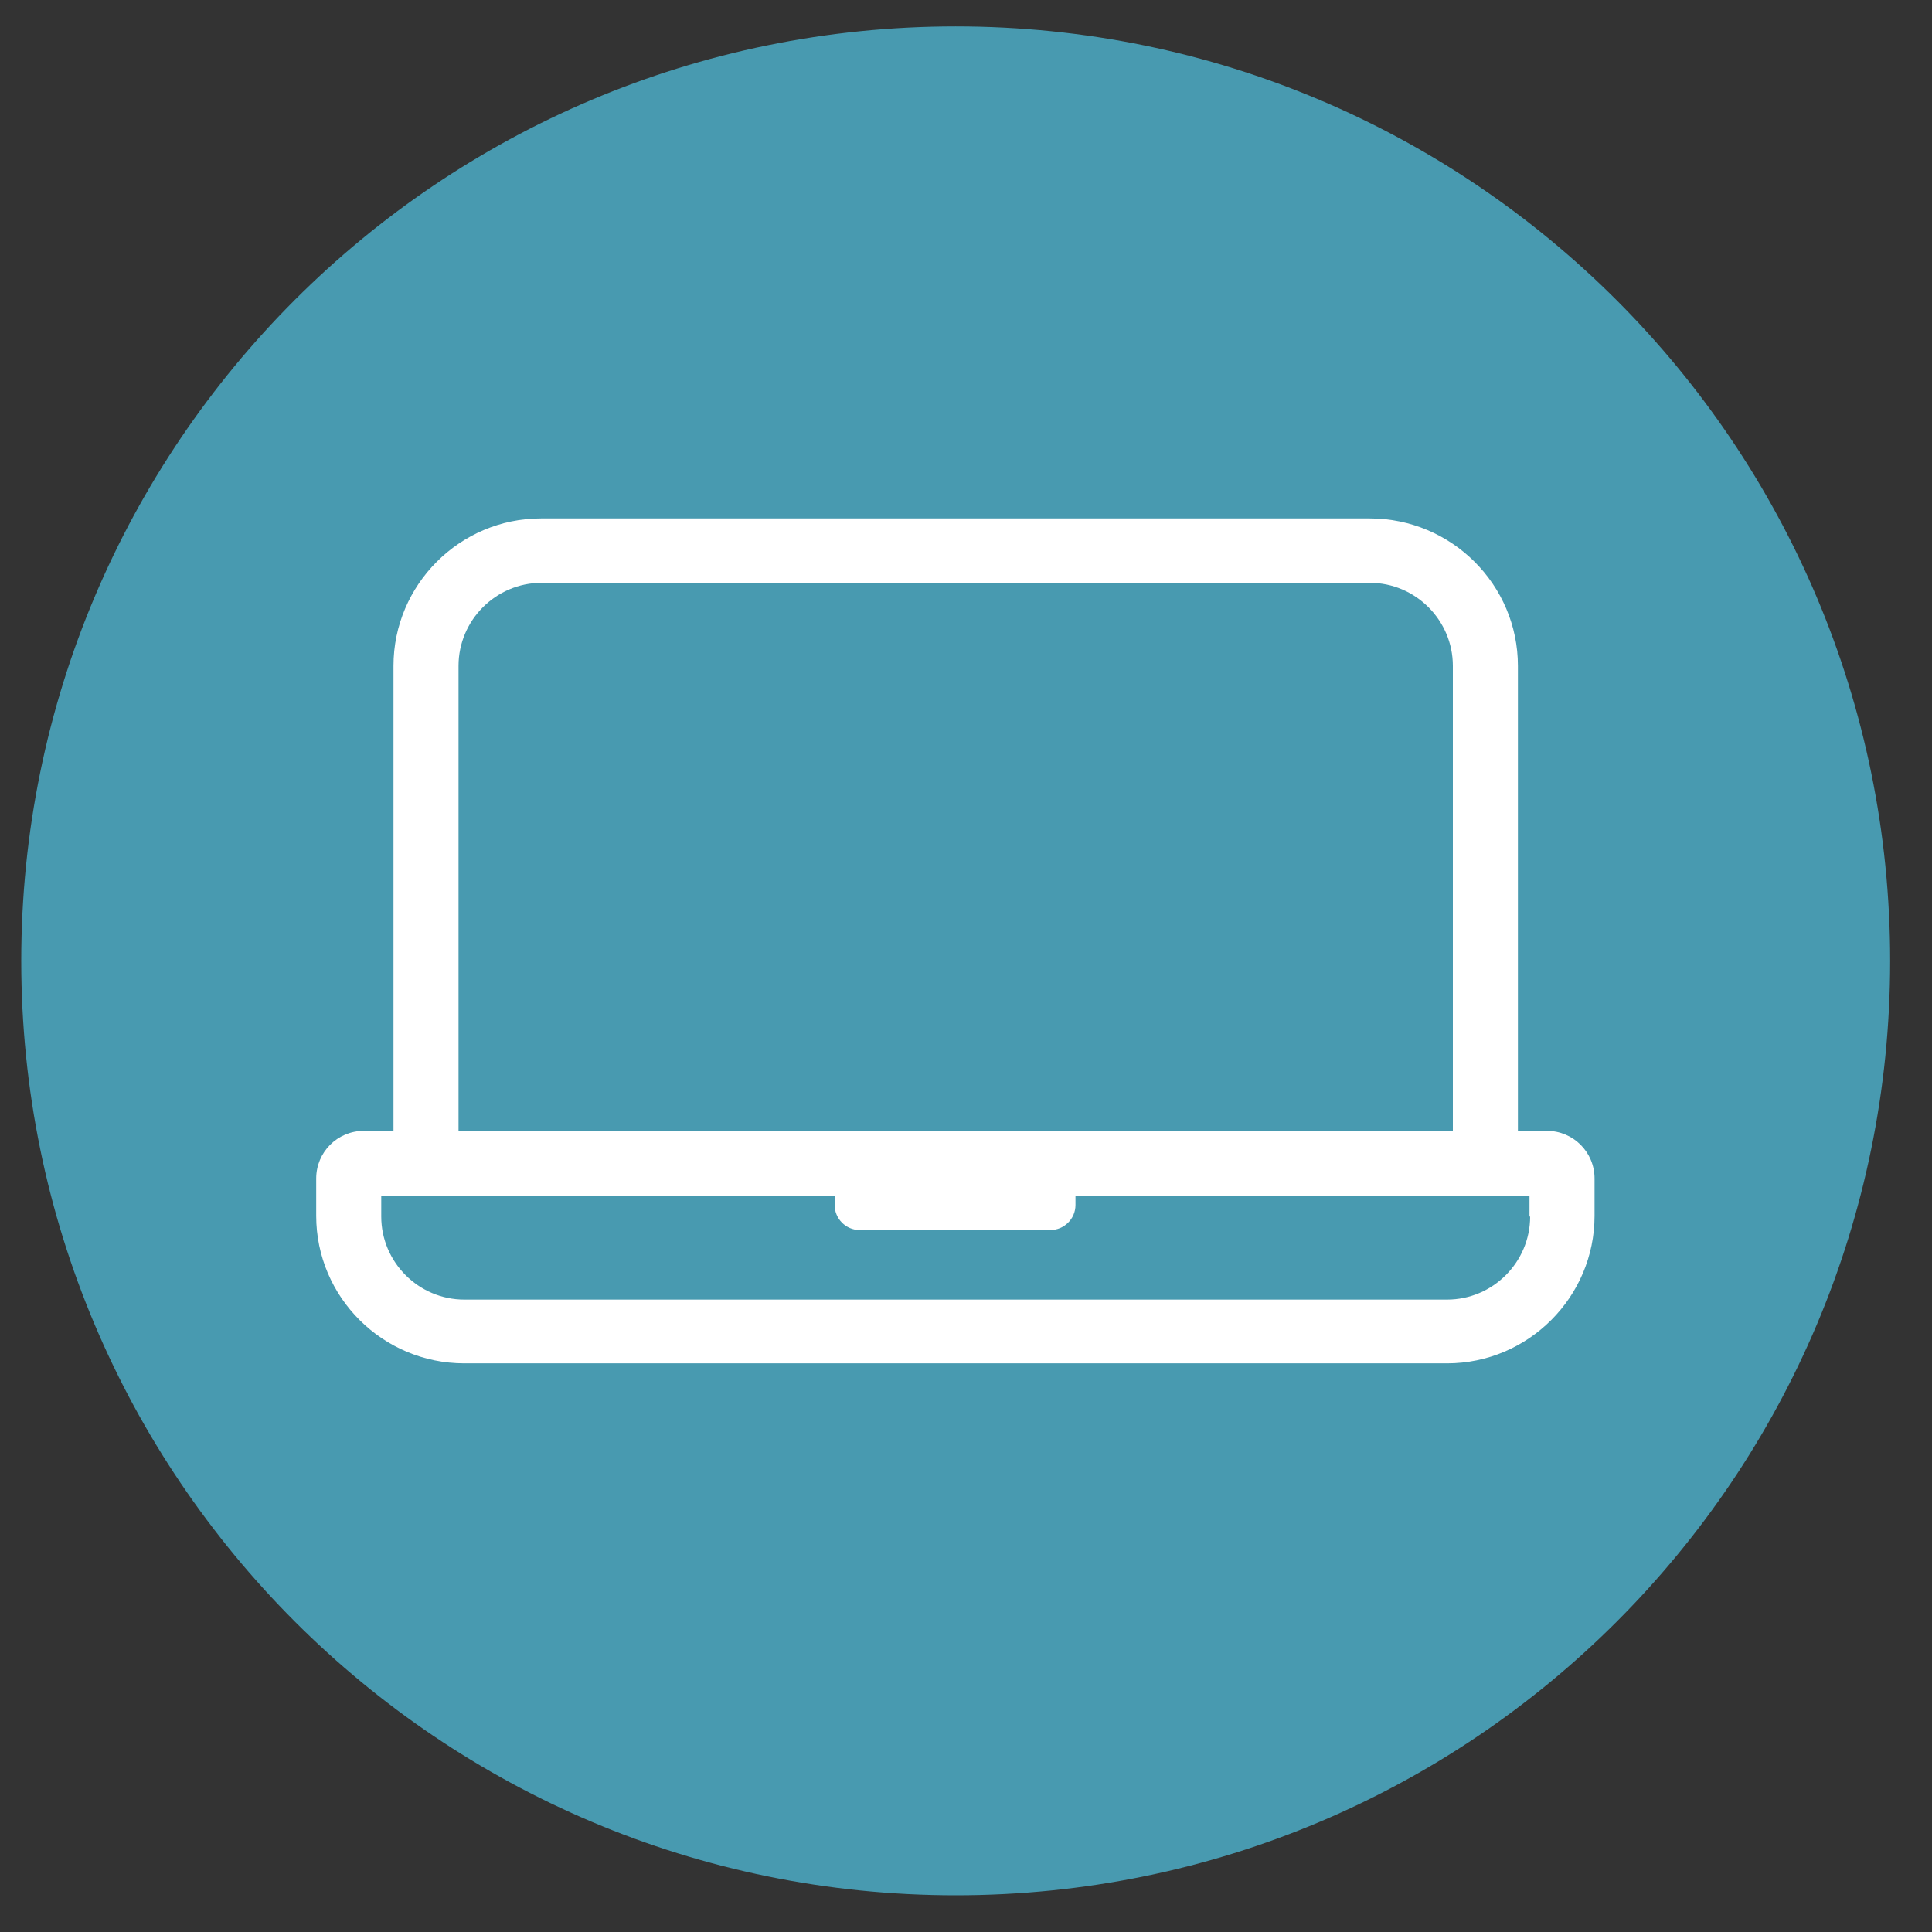 <?xml version="1.0" encoding="UTF-8"?>
<svg xmlns="http://www.w3.org/2000/svg" version="1.1" viewBox="0 0 300 300">
  <rect x="0" y="0" width="300" height="300" fill="#333333" stroke="none"/>
  <defs>
    <style>
      .cls-1 {
        stroke-width: 1.4px;
      }

      .cls-1, .cls-2, .cls-3, .cls-4, .cls-5, .cls-6 {
        fill: none;
      }

      .cls-1, .cls-5, .cls-6 {
        stroke: #489ab0;
        stroke-linejoin: round;
      }

      .cls-1, .cls-6 {
        stroke-linecap: round;
      }

      .cls-2 {
        stroke: #e0f0ef;
      }

      .cls-2, .cls-3, .cls-4 {
        stroke-miterlimit: 10;
      }

      .cls-2, .cls-4 {
        stroke-width: .2px;
      }

      .cls-7, .cls-8 {
        fill: #fff;
      }

      .cls-9 {
        fill: #146483;
      }

      .cls-8, .cls-10 {
        fill-rule: evenodd;
      }

      .cls-11, .cls-10 {
        fill: #489ab0;
      }

      .cls-3 {
        stroke: #4a9cb1;
        stroke-width: 1.3px;
      }

      .cls-4 {
        stroke: #009fe3;
      }

      .cls-5, .cls-6 {
        stroke-width: 1.8px;
      }

      .cls-12 {
        display: none;
      }

      .cls-13 {
        fill: #4a9cb1;
      }
    </style>
  </defs>
  <!-- Generator: Adobe Illustrator 28.6.0, SVG Export Plug-In . SVG Version: 1.2.0 Build 709)  -->
  <g>
    <g id="Capa_1">
      <g class="cls-12">
        <g>
          <path class="cls-5" d="M-668.8-122.9h-24.6c-.8,0-1.5-.7-1.5-1.5v-24.6c0-.8.7-1.5,1.5-1.5h24.6c.8,0,1.5.7,1.5,1.5v24.6c0,.9-.6,1.5-1.5,1.5Z"/>
          <line class="cls-6" x1="-690.8" y1="-152.2" x2="-690.8" y2="-148.9"/>
          <line class="cls-6" x1="-671.5" y1="-152.2" x2="-671.5" y2="-148.9"/>
          <line class="cls-6" x1="-694.9" y1="-145.3" x2="-667.3" y2="-145.3"/>
          <g>
            <path class="cls-11" d="M-690.2-138.9h0c-.8,0-1.5-.7-1.5-1.5h0c0-.8.7-1.5,1.5-1.5h0c.8,0,1.5.7,1.5,1.5h0c0,.8-.6,1.5-1.5,1.5Z"/>
            <path class="cls-11" d="M-684.1-138.9h0c-.8,0-1.5-.7-1.5-1.5h0c0-.8.7-1.5,1.5-1.5h0c.8,0,1.5.7,1.5,1.5h0c0,.8-.7,1.5-1.5,1.5Z"/>
            <path class="cls-11" d="M-678.1-138.9h0c-.8,0-1.5-.7-1.5-1.5h0c0-.8.7-1.5,1.5-1.5h0c.8,0,1.5.7,1.5,1.5h0c0,.8-.6,1.5-1.5,1.5Z"/>
          </g>
          <g>
            <path class="cls-11" d="M-690.2-132.6h0c-.8,0-1.5-.7-1.5-1.5h0c0-.8.7-1.5,1.5-1.5h0c.8,0,1.5.7,1.5,1.5h0c0,.9-.6,1.5-1.5,1.5Z"/>
            <path class="cls-11" d="M-684.1-132.6h0c-.8,0-1.5-.7-1.5-1.5h0c0-.8.7-1.5,1.5-1.5h0c.8,0,1.5.7,1.5,1.5h0c0,.9-.7,1.5-1.5,1.5Z"/>
            <path class="cls-11" d="M-678.1-132.6h0c-.8,0-1.5-.7-1.5-1.5h0c0-.8.7-1.5,1.5-1.5h0c.8,0,1.5.7,1.5,1.5h0c0,.9-.6,1.5-1.5,1.5Z"/>
          </g>
          <g>
            <path class="cls-11" d="M-690.2-126.2h0c-.8,0-1.5-.7-1.5-1.5h0c0-.8.7-1.5,1.5-1.5h0c.8,0,1.5.7,1.5,1.5h0c0,.9-.6,1.5-1.5,1.5Z"/>
            <path class="cls-11" d="M-684.1-126.2h0c-.8,0-1.5-.7-1.5-1.5h0c0-.8.7-1.5,1.5-1.5h0c.8,0,1.5.7,1.5,1.5h0c0,.9-.7,1.5-1.5,1.5Z"/>
            <path class="cls-11" d="M-678.1-126.2h0c-.8,0-1.5-.7-1.5-1.5h0c0-.8.7-1.5,1.5-1.5h0c.8,0,1.5.7,1.5,1.5h0c0,.9-.6,1.5-1.5,1.5Z"/>
          </g>
        </g>
        <g>
          <path class="cls-5" d="M-668.8,127.8h-24.6c-.8,0-1.5-.7-1.5-1.5v-24.6c0-.8.7-1.5,1.5-1.5h24.6c.8,0,1.5.7,1.5,1.5v24.6c0,.8-.6,1.5-1.5,1.5Z"/>
          <line class="cls-6" x1="-690.8" y1="98.5" x2="-690.8" y2="101.8"/>
          <line class="cls-6" x1="-671.5" y1="98.5" x2="-671.5" y2="101.8"/>
          <line class="cls-6" x1="-694.9" y1="105.4" x2="-667.3" y2="105.4"/>
          <g>
            <path class="cls-11" d="M-690.2,111.8h0c-.8,0-1.5-.7-1.5-1.5h0c0-.8.7-1.5,1.5-1.5h0c.8,0,1.5.7,1.5,1.5h0c0,.8-.6,1.5-1.5,1.5Z"/>
            <path class="cls-11" d="M-685.8,111.8h0c-.8,0-1.5-.7-1.5-1.5h0c0-.8.7-1.5,1.5-1.5h0c.8,0,1.5.7,1.5,1.5h0c0,.8-.6,1.5-1.5,1.5Z"/>
            <path class="cls-11" d="M-681.3,111.8h0c-.8,0-1.5-.7-1.5-1.5h0c0-.8.7-1.5,1.5-1.5h0c.8,0,1.5.7,1.5,1.5h0c0,.8-.7,1.5-1.5,1.5Z"/>
          </g>
        </g>
        <g>
          <path class="cls-11" d="M-478.1-198.8h0c-15.3,0-27.6-12.4-27.6-27.6h0c0-15.3,12.4-27.6,27.6-27.6h0c15.3,0,27.6,12.4,27.6,27.6h0c0,15.2-12.4,27.6-27.6,27.6Z"/>
          <g>
            <path class="cls-7" d="M-464.8-241.4h-1.9v-.8c0-.5-.4-1-1-1s-1,.4-1,1v.8h-18.9v-.8c0-.5-.4-1-1-1s-1,.4-1,1v.8h-1.9c-1.4,0-2.6,1.2-2.6,2.6v26.6c0,1.4,1.2,2.6,2.6,2.6h26.6c1.4,0,2.6-1.2,2.6-2.6v-26.6c0-1.5-1.1-2.6-2.5-2.6h0ZM-491.4-239.5h1.9v.8c0,.5.4,1,1,1s1-.4,1-1v-.8h18.9v.8c0,.5.4,1,1,1s1-.4,1-1v-.8h1.9c.4,0,.7.3.7.7v3h-27.9v-3c-.2-.4.1-.7.5-.7ZM-464.8-211.6h-26.6c-.4,0-.7-.3-.7-.7v-21.6h27.9v21.6c0,.4-.3.7-.6.7h0Z"/>
            <path class="cls-7" d="M-472.7-228.1l-6.2,6.2-2.8-2.8c-.4-.4-1-.4-1.4,0s-.4,1,0,1.4l3.4,3.4c.1.1.3.2.5.3h.3c.3,0,.5-.1.7-.3l6.9-6.9c.4-.4.4-1,0-1.4-.4-.2-1-.2-1.4.1Z"/>
          </g>
        </g>
        <g>
          <path class="cls-5" d="M-668.8,44.3h-24.6c-.8,0-1.5-.7-1.5-1.5v-24.7c0-.8.7-1.5,1.5-1.5h24.6c.8,0,1.5.7,1.5,1.5v24.6c0,.9-.6,1.6-1.5,1.6Z"/>
          <line class="cls-6" x1="-690.8" y1="14.9" x2="-690.8" y2="18.2"/>
          <line class="cls-6" x1="-671.5" y1="14.9" x2="-671.5" y2="18.2"/>
          <line class="cls-6" x1="-694.9" y1="21.8" x2="-667.3" y2="21.8"/>
          <g>
            <path class="cls-11" d="M-690.2,28.2h0c-.8,0-1.5-.7-1.5-1.5h0c0-.8.7-1.5,1.5-1.5h0c.8,0,1.5.7,1.5,1.5h0c0,.8-.6,1.5-1.5,1.5Z"/>
            <path class="cls-11" d="M-678.1,28.2h0c-.8,0-1.5-.7-1.5-1.5h0c0-.8.7-1.5,1.5-1.5h0c.8,0,1.5.7,1.5,1.5h0c0,.8-.6,1.5-1.5,1.5Z"/>
          </g>
          <path class="cls-11" d="M-684.1,34.6h0c-.8,0-1.5-.7-1.5-1.5h0c0-.8.7-1.5,1.5-1.5h0c.8,0,1.5.7,1.5,1.5h0c0,.8-.7,1.5-1.5,1.5Z"/>
          <g>
            <path class="cls-11" d="M-690.2,40.9h0c-.8,0-1.5-.7-1.5-1.5h0c0-.8.7-1.5,1.5-1.5h0c.8,0,1.5.7,1.5,1.5h0c0,.9-.6,1.5-1.5,1.5Z"/>
            <path class="cls-11" d="M-678.1,40.9h0c-.8,0-1.5-.7-1.5-1.5h0c0-.8.7-1.5,1.5-1.5h0c.8,0,1.5.7,1.5,1.5h0c0,.9-.6,1.5-1.5,1.5Z"/>
            <path class="cls-11" d="M-678.1,40.9h0c-.8,0-1.5-.7-1.5-1.5h0c0-.8.7-1.5,1.5-1.5h0c.8,0,1.5.7,1.5,1.5h0c0,.9-.6,1.5-1.5,1.5Z"/>
            <path class="cls-11" d="M-671.9,34.6h0c-.8,0-1.5-.7-1.5-1.5h0c0-.8.7-1.5,1.5-1.5h0c.8,0,1.5.7,1.5,1.5h0c0,.8-.7,1.5-1.5,1.5Z"/>
          </g>
        </g>
        <g>
          <path class="cls-5" d="M-668.8-39.3h-24.6c-.8,0-1.5-.7-1.5-1.5v-24.6c0-.8.7-1.5,1.5-1.5h24.6c.8,0,1.5.7,1.5,1.5v24.6c0,.8-.6,1.5-1.5,1.5Z"/>
          <line class="cls-6" x1="-690.8" y1="-68.6" x2="-690.8" y2="-65.3"/>
          <line class="cls-6" x1="-671.5" y1="-68.6" x2="-671.5" y2="-65.3"/>
          <line class="cls-6" x1="-694.9" y1="-61.7" x2="-667.3" y2="-61.7"/>
          <path class="cls-11" d="M-672-55.4h0c-.8,0-1.5-.7-1.5-1.5h0c0-.8.7-1.5,1.5-1.5h0c.8,0,1.5.7,1.5,1.5h0c0,.9-.7,1.5-1.5,1.5Z"/>
          <path class="cls-11" d="M-672-49h0c-.8,0-1.5-.7-1.5-1.5h0c0-.8.7-1.5,1.5-1.5h0c.8,0,1.5.7,1.5,1.5h0c0,.8-.7,1.5-1.5,1.5Z"/>
          <path class="cls-11" d="M-672-42.6h0c-.8,0-1.5-.7-1.5-1.5h0c0-.8.7-1.5,1.5-1.5h0c.8,0,1.5.7,1.5,1.5h0c0,.8-.7,1.5-1.5,1.5Z"/>
        </g>
        <g>
          <polygon class="cls-5" points="-676.6 199 -671.6 197 -673.5 181.5 -676.6 199"/>
          <polygon class="cls-5" points="-677 189.1 -678.5 196.9 -680.8 194.6 -677 189.1"/>
          <path class="cls-5" d="M-682.4,201.1s3.5,0,5.5.3c1.9.3,5.3,2,5.3,2,0,0-1.7,4-6.7,5.5-4.7-2.8-4.1-7.8-4.1-7.8Z"/>
          <path class="cls-6" d="M-674.6,210.8s2.7-5.8,10.7-4.6"/>
          <path class="cls-6" d="M-691.7,206.5s8.2-.3,13.5,5.4"/>
          <path class="cls-6" d="M-693.3,203.5s1.3-.2,4.7,1"/>
          <line class="cls-5" x1="-677" y1="201.4" x2="-678.2" y2="208.6"/>
        </g>
        <path class="cls-10" d="M-848.6-161.3h0c7.7.5,11.8,6.6,11.8,12.5s-1,6-3,8.3c-.6.7-1.3,1.4-2.2,1.9h15.8c.6,0,1.1.5,1.1,1.1v.3c-.5,7.7-6.6,11.7-12.5,11.7s-6-1-8.3-3c-.7-.6-1.3-1.3-1.9-2.1v15.8c0,.6-.5,1.1-1.1,1.1h-.2c-7.7-.5-11.8-6.6-11.8-12.5s1-6,3-8.3c.6-.7,1.3-1.3,2.1-1.9h-15.8c-.6,0-1.1-.5-1.1-1.1h0c.2-3.9,1.7-7,4.1-9s5.3-3,8.3-3,8,1.8,10.4,5.4v-16.1c0-.6.5-1.1,1.1-1.1h.2ZM-847.6-159v20.3c2.8-.4,4.9-1.6,6.3-3.2,1.6-1.9,2.5-4.3,2.5-6.9,0-4.7-2.8-9.4-8.8-10.2h0ZM-860.2-147.3c-2.5,0-5,.8-6.9,2.5-1.7,1.4-2.9,3.5-3.2,6.3h20.3c-.7-6-5.4-8.8-10.2-8.8h0ZM-847.6-136.4c.4,2.8,1.6,4.9,3.2,6.3,1.9,1.6,4.4,2.5,6.9,2.5,4.7,0,9.4-2.8,10.2-8.7h-20.3ZM-849.8-136.3c-2.8.4-4.9,1.6-6.3,3.2-1.6,1.9-2.5,4.4-2.5,6.9,0,4.7,2.8,9.4,8.8,10.2v-20.3h0Z"/>
        <g>
          <path class="cls-11" d="M-478.1,155.5h0c-15.3,0-27.6-12.4-27.6-27.6h0c0-15.3,12.4-27.6,27.6-27.6h0c15.3,0,27.6,12.4,27.6,27.6h0c0,15.2-12.4,27.6-27.6,27.6Z"/>
          <path class="cls-8" d="M-478,109h0c6.2.4,9.4,5.2,9.4,9.9s-.8,4.7-2.4,6.5c-.5.6-1.1,1.1-1.7,1.5h12.5c.5,0,.9.4.9.8v.2c-.4,6.1-5.2,9.3-9.9,9.3s-4.7-.8-6.6-2.4c-.6-.5-1.1-1.1-1.5-1.7v12.5c0,.5-.4.9-.8.9h-.2c-6.1-.4-9.3-5.2-9.3-9.9s.8-4.7,2.4-6.6c.5-.6,1.1-1.1,1.7-1.5h-12.5c-.5,0-.8-.4-.8-.9h0c.1-3.1,1.4-5.5,3.2-7.1s4.2-2.4,6.6-2.4,6.3,1.5,8.2,4.2v-12.7c0-.5.4-.9.8-.9v.3c-.1,0,0,0,0,0h0ZM-477.3,110.8v16.1c2.2-.3,3.8-1.2,5-2.6,1.3-1.5,2-3.4,2-5.4,0-3.8-2.2-7.5-7-8.1ZM-487.2,120c-2,0-4,.7-5.4,2-1.3,1.1-2.3,2.8-2.6,5h16.1c-.6-4.8-4.3-7-8.1-7ZM-477.2,128.7c.3,2.2,1.2,3.8,2.6,5,1.5,1.3,3.5,2,5.4,2,3.7,0,7.4-2.2,8.1-6.9h-16.1ZM-479,128.7c-2.2.3-3.8,1.2-5,2.5-1.3,1.5-2,3.5-2,5.4,0,3.7,2.2,7.4,7,8.1v-16h0Z"/>
        </g>
        <path class="cls-11" d="M-825.9,58.1l-20.4-40.1v-3.4c0-.3-.2-.7-.5-.8-.3-.2-.7-.2-1,0s-8.5,5.3-15.4,18c-6.4,11.7-8.5,21.9-8.5,22.3s0,.6.2.8.5.3.7.3h22.5v3.3c0,.4.2.7.6.9.3,0,2.8,1.2,10.6,1.2s10.4-1.1,10.5-1.1c.3,0,.5-.3.6-.5.3-.3.2-.6,0-.9h.1ZM-869.5,53.3c.7-3,3.1-11.4,8.1-20.6,5-9.1,10.7-14.2,13.3-16.2v36.8h-21.4,0ZM-837,58.7c-5.5,0-8.2-.5-9.3-.8V22.3l18.1,35.7c-1.4.2-4.4.7-8.8.7Z"/>
        <g>
          <path class="cls-11" d="M-848.8-34.5c-1.7,0-3.3-.2-5-.7-9.3-2.8-14.7-12.6-11.9-21.9,1.3-4.5,4.4-8.2,8.5-10.5,4.1-2.2,8.9-2.7,13.4-1.4,4.5,1.3,8.2,4.4,10.5,8.5,2.2,4.1,2.7,8.9,1.4,13.4-2.2,7.7-9.3,12.6-16.9,12.6ZM-848.8-67.7c-2.6,0-5.1.6-7.4,1.9-3.7,2-6.3,5.3-7.5,9.3h0c-2.4,8.2,2.3,16.9,10.5,19.4,8.2,2.4,16.9-2.3,19.4-10.5,1.2-4,.7-8.2-1.2-11.9-2-3.7-5.3-6.3-9.3-7.5-1.5-.5-3-.7-4.5-.7ZM-864.7-56.8h0Z"/>
          <path class="cls-11" d="M-849-26.4h-.2c-.6,0-1.1-.5-1.1-1.1s.5-1.1,1.1-1.1h.2c.6,0,1.1.5,1.1,1.1s-.5,1.1-1.1,1.1ZM-829.9-35.4c-.2,0-.5,0-.7-.3-.5-.4-.5-1.1-.2-1.6v-.2c.5-.5,1.2-.6,1.7-.2.5.4.6,1.1.2,1.6v.2c-.3.4-.7.5-1,.5ZM-868.1-35.8c-.3,0-.7,0-.9-.4v-.2c-.5-.5-.4-1.2,0-1.6.5-.4,1.2-.3,1.6.2v.2c.5.5.4,1.2,0,1.6-.2,0-.5.2-.7.2h0ZM-824.8-56c-.5,0-1-.4-1.1-.9v-.2c0-.6.3-1.2.9-1.3.6,0,1.2.3,1.3.9v.2c0,.6-.3,1.2-.9,1.3h-.2ZM-872.7-56.7h-.2c-.6,0-1-.7-.8-1.3v-.3c.3-.6.9-1,1.5-.8s1,.8.8,1.4v.2c-.3.4-.8.8-1.3.8ZM-837.7-72.9h-.7c-.6-.4-.8-1-.5-1.6s.9-.8,1.5-.5h.2c.6.4.8,1.1.5,1.6-.2.4-.6.6-1,.6h0ZM-859.2-73.2c-.4,0-.8-.2-1-.6-.3-.6,0-1.2.5-1.5h.2c.6-.4,1.2,0,1.5.4.3.6,0,1.2-.5,1.5h-.2c-.2,0-.4.2-.5.2Z"/>
          <path class="cls-11" d="M-848.8-51.1c-.3,0-.6,0-.8-.4-.3-.5-.2-1.1.2-1.4l13.3-9.9c.5-.3,1.1-.2,1.4.2.3.5.2,1.1-.2,1.4l-13.3,9.9c-.2.2-.4.2-.6.2h0Z"/>
        </g>
        <path class="cls-11" d="M-844.1,145.7h-.2c-.3-.1-.6-.3-.7-.5l-3-6.4-7.9-3c-.4-.2-.7-.6-.6-1l.9-6.7-3.8-3.3-4.6,5.7c-.2.2-.5.4-.8.3-.3,0-.6-.2-.7-.4l-6.2-9.2c-.3-.4-.2-1,.2-1.3l7.7-6.3h0l16.8-11.6h.4l10.4-2.1c.4,0,.9.2,1.1.6l.4.9c.2.4,0,.9-.4,1.2l-4.7,2.7v.3l3.4-.7c.5,0,.9.2,1.1.6l.6,1.5c.2.4,0,.9-.3,1.1-.7.5-2.7,1.9-3.5,2.5,0,1.4.3,2.5.9,3.3.7.8,1.8,1.1,2.2,1.2l4.8-2.7c.4-.2,1,0,1.2.3l3.5,4.9c.2.3.2.7,0,1l-8.8,17.8c0,.1,0,.2-.2.2l-8.7,8.9c-.2.2-.4.3-.7.3h.2,0ZM-854.4,134.3l7.5,2.9c.2.1.4.3.5.5l2.6,5.5,7.6-7.8,8.5-17.1-2.7-3.8-4.3,2.4h-.5c-.2,0-2.3,0-3.8-1.8-1.1-1.2-1.6-3-1.4-5.2,0-.3.2-.5.4-.7,0,0,2.1-1.5,3.3-2.4h0l-3.3.6c-.5,0-.9-.2-1.1-.6l-.7-1.9c-.2-.4,0-.9.4-1.1l2.8-1.6-7.3,1.5-16.6,11.5-7,5.7,5,7.4,4.4-5.4c.2-.2.4-.3.7-.3s.5,0,.7.2l4.9,4.3c.2.2.4.5.3.8l-.9,6.3h0Z"/>
        <g>
          <path class="cls-11" d="M-858.6,213.9s0,0,0,0c-.3,0-.5-.2-.5-.3l-1.9-4-4.9-1.9c-.3-.1-.4-.4-.4-.6l.5-4.2-2.4-2-2.9,3.5c0,.1-.3.2-.5.2s-.4-.1-.5-.3l-3.8-5.8c-.2-.3,0-.6,0-.8l4.8-3.9h0l10.5-7.2s0-.1.2-.1l6.5-1.3c.3-.1.6.1.7.4l.2.5c0,.3,0,.6-.3.7l-2.9,1.7v.2l2.1-.4c.3-.1.6.1.7.4l.4,1c0,.2,0,.5-.2.7-.4.3-1.7,1.2-2.2,1.6,0,.9.2,1.6.6,2.1.5.5,1.1.7,1.4.7l3-1.7c.3-.1.6-.1.8.2l2.2,3.1v.6l-5.5,11.1v.2l-5.4,5.6h-.4.1ZM-865.1,206.8l4.7,1.8c0,.1.3.2.3.3l1.6,3.4,4.7-4.9,5.3-10.7-1.7-2.4-2.7,1.5c0,.1-.2.1-.3.1s-1.4-.1-2.4-1.1c-.7-.8-1-1.9-.9-3.2,0-.2,0-.3.2-.4,0,0,1.3-.9,2-1.5h0c0-.1-2.1.3-2.1.3-.3.1-.6-.1-.7-.4l-.4-1.2c0-.3,0-.6.3-.7l1.7-1-4.5.9-10.3,7.1-4.4,3.5,3.1,4.6,2.7-3.4c0-.1.2-.2.4-.2s.3,0,.4.1l3.1,2.7c.2.1.2.3.2.5l-.3,4.3h0Z"/>
          <path class="cls-1" d="M-821.5,214.4v-29.5s-6.1,3.8-11.2,13.1c-4.8,8.7-6.3,16.4-6.3,16.4h17.5Z"/>
          <path class="cls-11" d="M-839,200.5h-2.5v2.4h-1.8v-2.4h-2.5v-1.7h2.5v-2.4h1.8v2.4h2.5v1.7Z"/>
        </g>
        <polyline class="cls-3" points="-563.2 20.8 -563.2 24.3 -559.7 24.3"/>
        <path class="cls-13" d="M-567.3,24.7c-1.2,0-2.4.5-3.3,1.4-2.2,2.2-1.7,5.8,1,7.3.4.2,1.2.5,1.8.6h.6v-1.8h-.3c-.8,0-1.8-.5-2.2-1.3-.6-.9-.6-2.2,0-3.1.5-.8,1.4-1.3,2.4-1.3s2.3.8,2.7,2c.2.7,0,1.8-.3,2.3v.2l-1.1-.7.5,2.9,3-.5-1-.7.2-.4c.7-1.3.8-3,0-4.4-.7-1.3-2-2.3-3.4-2.5h-.7,0Z"/>
        <path class="cls-7" d="M-523.7,200.1c-.4,0-.8.3-.8.8v2.3c0,.4.3.8.8.8s.8-.3.8-.8v-2.3c0-.4-.4-.8-.8-.8M-527.5,200.1c-.4,0-.8.3-.8.8v2.3c0,.4.3.8.8.8s.8-.3.8-.8v-2.3c0-.4-.4-.8-.8-.8M-545,200.1c-.4,0-.8.3-.8.8v2.3c0,.4.3.8.8.8s.8-.3.8-.8v-2.3c0-.4-.4-.8-.8-.8M-548.8,200.1c-.4,0-.8.3-.8.8v2.3c0,.4.3.8.8.8s.8-.3.8-.8v-2.3c0-.4-.3-.8-.8-.8M-520.7,196.8c0-.4-.3-.8-.8-.8h-29.5c-.4,0-.8.3-.8.8v13.6h11.4v-7.6c0-.4.3-.8.8-.8h6.8c.4,0,.8.3.8.8v7.6h11.4v-13.6h-.1ZM-533.6,203.7h-5.3v6.8h5.3v-6.8ZM-546.9,194.6h21.2v-1.6c0-.4-.3-.8-.8-.8h-19.7c-.4,0-.8.3-.8.8v1.6h0ZM-541.9,190.8h11.3c-.4-2.2-2.2-3.8-4.5-3.8h-2.3c-2.2,0-4.1,1.6-4.5,3.8M-530.9,179.4h-4.5v2.3h4.5v-2.3ZM-519.2,196.8v14.4c0,.4-.3.8-.8.8h-32.6c-.4,0-.8-.3-.8-.8v-14.4c0-1.3,1-2.3,2.3-2.3h2.7v-1.5c0-1.3,1-2.3,2.3-2.3h2.7c.4-3,2.9-5.3,6-5.3h.4v-6.8c0-.4.3-.8.8-.8h6.1c.4,0,.8.3.8.8v3.8c0,.4-.3.8-.8.8h-5.3v2.3h.4c3.1,0,5.6,2.3,6,5.3h2.7c1.3,0,2.3,1,2.3,2.3v1.5h2.7c1.1,0,2.1,1,2.1,2.2h0Z"/>
        <path class="cls-9" d="M-534.1-120.5h0Z"/>
        <path class="cls-9" d="M-534.1-122.9c.3,0,.6.3.6.6s-.3.6-.6.6-.6-.3-.6-.6.3-.6.6-.6M-534.1-120.9c.8,0,1.4-.6,1.4-1.4s-.6-1.4-1.4-1.4-1.4.6-1.4,1.4.6,1.4,1.4,1.4"/>
        <path class="cls-9" d="M-523.5-123.3h-6c-.2,0-.4.2-.4.4s.2.4.4.4h6c.2,0,.4-.2.4-.4s-.2-.4-.4-.4"/>
        <path class="cls-9" d="M-521.9-116.7c0,.5-.4.8-.8.8h-14.8c-.5,0-.8-.4-.8-.8v-8c0-.5.4-.8.8-.8h14.8c.5,0,.8.3.8.8v8ZM-522.7-126.3h-14.8c-.9,0-1.6.7-1.6,1.6v8c0,.9.7,1.6,1.6,1.6h14.8c.9,0,1.6-.7,1.6-1.6v-8c0-.9-.7-1.6-1.6-1.6"/>
        <path class="cls-9" d="M-522.5-121.2h-6c-.2,0-.4.2-.4.4s.2.4.4.4h6c.2,0,.4-.2.4-.4s-.2-.4-.4-.4"/>
        <path class="cls-9" d="M-523.5-118.9h-6c-.2,0-.4.2-.4.4s.2.4.4.4h6c.2,0,.4-.2.4-.4s-.2-.4-.4-.4"/>
        <path class="cls-9" d="M-536.3-118.5c0-.3.2-.5.6-.8.4-.3,1-.4,1.6-.4s1.2.2,1.6.4c.4.2.5.5.6.8h-4.4,0ZM-532-119.9c-.5-.4-1.3-.6-2.1-.6s-1.5.2-2.1.6c-.5.4-.9.9-.9,1.5v.3c0,.2.2.4.4.4h5.2c.2,0,.4-.2.4-.4v-.3c0-.6-.4-1.2-.9-1.5"/>
        <path class="cls-13" d="M-571-140.7h.7v.7h-.7v-.7ZM-567.4-140.8s-.3.1-.4.1-.2.2-.2.4v.4c0,.1.2.2.4.2h.8s.3-.1.4-.2v-.4c0-.3-.2-.5-.5-.5h-.7.2ZM-562.8-141l.4.4-2,2-.7.2.2-.7,2.1-1.9ZM-571.5-141.8s-.3.1-.4.2c0,.1-.2.2-.2.4v1.8c0,.3.2.5.5.5h1.8c.3,0,.5-.2.5-.5v-1.8c0-.1,0-.3-.2-.4,0-.1-.2-.2-.4-.2h-1.6,0ZM-561.7-142.1l.4.4-.3.3-.4-.4.3-.3ZM-561.8-143.3s-.2.1-.3.1l-3.5,3.5v.2l-.6,1.8v.5c0,.1.3.2.5.1l1.8-.6s0-.1.2-.1l3.5-3.5c0-.1.2-.2.2-.4s0-.3-.2-.4l-1.2-1.2h-.4M-571-144.6h.7v.7h-.7v-.7ZM-567.4-144.7s-.3.1-.4.2c0,.1-.2.2-.2.4s0,.3.2.4c0,.1.2.1.4.1h3.1c.3,0,.5-.2.5-.5v-.4c0-.1-.2-.2-.4-.2h-3.2,0ZM-571.5-145.7s-.3.1-.4.1c0,.1-.2.2-.2.4v1.8c0,.1,0,.3.2.4,0,.1.2.2.4.2h1.8s.3-.1.4-.2c0-.1.2-.2.2-.4v-1.8c0-.3-.2-.5-.5-.5h-1.9ZM-571-148.5h.7v.7h-.7v-.7ZM-567.4-148.6s-.3.1-.4.2c0,.1-.2.2-.2.4s0,.3.2.4c0,.1.2.1.4.1h3.1c.3,0,.5-.2.5-.5v-.4c0-.1-.2-.2-.4-.2h-3.2,0ZM-571.5-149.6c-.3,0-.5.2-.5.5v1.8c0,.1,0,.3.2.4,0,.1.2.2.4.1h1.8s.3-.1.4-.2c0-.1.2-.2.2-.4v-1.8c0-.3-.2-.5-.5-.5h-2ZM-565-152.7l1.4,1.4.2.2h-1.7v-1.6h0ZM-565.5-154.4h-8.3c-.3,0-.5.2-.5.5v16.4c0,.3.2.5.5.5h5.8c.3,0,.5-.2.5-.5s0-.3-.2-.4c0-.1-.2-.2-.4-.1h-5.3v-15.4h7.2v2.9c0,.3.2.5.5.5h2.9v5.5c0,.1,0,.3.2.4,0,.1.2.1.4.1.3,0,.5-.2.5-.5v-6.1h0v-.2h0c0-.1-3.4-3.5-3.4-3.5h-.4Z"/>
        <path class="cls-13" d="M-565.1-56c-.4.4-1,.6-2.1.6s-1.7,0-2.1-.6c-.2-.2-.5-.2-.7,0-.3.3-.7.5-1.4.5l-2.2-1.8h12.8l-1.4,1.8h-.2c-1.1,0-1.7,0-2.1-.6h-.6ZM-557.4-55.4c-1.1,0-1.7,0-2.1-.6-.2-.2-.5-.2-.7,0,0,0-.3.2-.5.3l.9-1.1c.2-.3.2-.6,0-.9,0-.3-.4-.5-.8-.5h-13.5c-.4,0-.7.2-.8.6,0,.3,0,.7.3,1l1.4,1.2c-.5,0-.9-.2-1.2-.5-.2-.2-.5-.2-.7,0-.4.4-1,.6-2.1.6s-.5.2-.5.5.2.5.5.5c1,0,1.8,0,2.5-.6.7.5,1.5.6,2.5.6h.5c.7,0,1.4-.2,1.9-.6.7.5,1.5.6,2.5.6s1.8,0,2.5-.6c.7.5,1.5.6,2.5.6s1.8,0,2.5-.6c.7.5,1.5.6,2.5.6s.5-.2.5-.5c-.2-.4-.4-.6-.7-.6h0ZM-572.5-60.1c.2-2.1,1.2-4,2.7-5.1v5.6h-2.7v-.5ZM-573.1-58.6h3.8c.3,0,.5-.2.5-.5v-7c0-.2,0-.3-.3-.4h-.5c-2.1,1.1-3.6,3.6-3.9,6.3v1.5c0,0,.2,0,.4.1ZM-567.3-70.5c3,1.9,5,5.5,5.5,9.6v1.3h-5.5v-10.9ZM-567.8-58.6h6.6c.3,0,.5-.2.5-.5v-.2l-.2-1.8c-.5-4.7-3-8.9-6.7-10.8h-.5s-.2.2-.2.4v12.3c0,.4.3.6.5.6h0Z"/>
        <path class="cls-9" d="M-577.2-112c.9,0,1.5,0,2.1-.2,1.1-.2,1.5-.2,2,0h.4c.5,0,1,0,1.4-.3.4-.2.9-.5,1.2-.8.7.7,1.6,1,2.6,1s1.9-.4,2.6-1c.7.7,1.6,1,2.6,1s1.9-.4,2.6-1c.3.3.7.6,1.2.8.4.2.9.3,1.4.3s.4,0,.5-.2.2-.3.2-.5,0-.4-.2-.5c0,0-.3-.2-.5-.2-.4,0-.8,0-1.1-.3-.3-.2-.6-.5-.8-.9,0,0-.2-.2-.3-.3h-.8c0,0-.2.2-.3.3-.2.4-.5.7-.8.9-.3.2-.7.3-1.2.3s-.8,0-1.2-.3c-.3-.2-.6-.5-.8-.9,0,0-.2-.2-.3-.3h-.8s-.2.2-.3.3c-.2.4-.5.7-.8.9-.3.2-.7.3-1.2.3s-.8,0-1.1-.3c-.3-.2-.6-.5-.8-.9,0,0-.2-.2-.3-.3h-.8s-.2.2-.3.3c-.2.3-.4.6-.7.8-.3.2-.7.3-1,.4-.9-.4-1.9-.5-2.8-.2-.5,0-1.2.2-2,.2s-.4,0-.5.2-.2.3-.2.5,0,.4.2.5c.5,0,.6.2.9.2h0v.2h0Z"/>
        <path class="cls-9" d="M-562.8-115.2h.8s.2,0,.2-.2l2.9-3.2s.2-.2.2-.4v-.4s-.2-.2-.3-.3h-.4l-5.8.6-1.7-2.4c0-.2-.3-.3-.5-.3h-.5c-.2,0-.3.3-.3.5v.5l1.2,1.7-6.2.6c-.2,0-.4,0-.5.3,0,0-.2.3-.2.5l.2,1.6c0,.2,0,.4.3.5,0,0,.3.2.5.2s.4,0,.5-.3c0,0,.2-.3.2-.5v-.9l11-1.1-1.6,1.7s-.2.3-.2.5c0,.5,0,.7.2.8h0Z"/>
        <path class="cls-9" d="M-575.4-117.2h-.3s-.2,0-.2.2v.6l.2,1.4c0,.2,0,.3.2.5,0,0,.3.2.5.2h.3s.2,0,.2-.2v-.6l-.2-1.4v-.3s0-.2-.2-.2h-.5"/>
        <path class="cls-9" d="M-567.2,9.7h-1.3c-.3,0-.5.2-.5.5v.8c0,.3.2.5.5.5h1.3c.3,0,.5-.2.5-.5v-.8c0-.3-.2-.5-.5-.5"/>
        <path class="cls-9" d="M-570.6,9.7h-1.3c-.3,0-.5.2-.5.5v.8c0,.3.2.5.5.5h1.3c.3,0,.5-.2.5-.5v-.8c0-.3-.3-.5-.5-.5"/>
        <path class="cls-9" d="M-567.2,6.6h-1.3c-.3,0-.5.2-.5.5v.9c0,.3.2.5.5.5h1.3c.3,0,.5-.2.5-.5v-.9c0-.2-.2-.5-.5-.5"/>
        <path class="cls-9" d="M-570.6,6.6h-1.3c-.3,0-.5.2-.5.5v.9c0,.3.2.5.5.5h1.3c.3,0,.5-.2.5-.5v-.9c0-.2-.3-.5-.5-.5"/>
        <path class="cls-9" d="M-563.7,6.6h-1.3c-.3,0-.5.2-.5.5v.9c0,.3.2.5.5.5h1.3c.3,0,.5-.2.5-.5v-.9c0-.2-.2-.5-.5-.5"/>
        <path class="cls-9" d="M-561.4,12l-1.3,1.4c0,.1-.2.1-.3.1s-.2,0-.3-.1l-.8-.8c-.2-.2,0-.4,0-.6.2-.2.4-.1.6,0l.5.5,1-1.1c.2-.2.4-.2.6,0,.2.2.2.5,0,.6M-565.8,12.4v.4h-7.4c-.3,0-.5-.2-.5-.5v-6.8h11.8v3.8c-.2-.1-.5-.1-.7-.1-1.8,0-3.2,1.4-3.2,3.2h0ZM-560.8,9.8V3.4c0-.4-.2-.8-.4-1.1h0c-.3-.3-.7-.5-1.2-.5h-1.2v-.8c0-.3-.2-.6-.5-.6h-.8c-.3,0-.5.2-.5.6v.7h-4.5v-.7c0-.3-.2-.6-.5-.6h-.8c-.3,0-.6.2-.6.6v.7h-1.2c-.5,0-.9.2-1.2.5h0c-.3.3-.4.7-.4,1.1v8.8c0,.9.7,1.6,1.6,1.6h7.7c.5,1,1.6,1.7,2.8,1.7,1.7,0,3.2-1.4,3.2-3.2-.2-.9-.7-1.8-1.5-2.4h0Z"/>
        <rect class="cls-2" x="-507.4" y="-152.2" width="58.6" height="58.6"/>
        <path class="cls-2" d="M-478.1-93.6h0c-16.2,0-29.3-13.1-29.3-29.3h0c0-16.2,13.1-29.3,29.3-29.3h0c16.2,0,29.3,13.1,29.3,29.3h0c0,16.2-13.2,29.3-29.3,29.3Z"/>
        <path class="cls-4" d="M-478.1-95.3h0c-15.3,0-27.6-12.4-27.6-27.6h0c0-15.3,12.4-27.6,27.6-27.6h0c15.3,0,27.6,12.4,27.6,27.6h0c0,15.3-12.4,27.6-27.6,27.6Z"/>
        <g>
          <path class="cls-11" d="M-478.1-9.7h0c-15.3,0-27.6-12.4-27.6-27.6h0c0-15.3,12.4-27.6,27.6-27.6h0c15.3,0,27.6,12.4,27.6,27.6h0c0,15.2-12.4,27.6-27.6,27.6Z"/>
          <g>
            <path class="cls-7" d="M-465-49.2h-26.4c-2.5,0-4.5,2-4.5,4.5v14.7c0,2.5,2,4.5,4.5,4.5h26.4c2.5,0,4.5-2,4.5-4.5v-14.7c0-2.5-2-4.5-4.5-4.5ZM-462.4-30c0,1.4-1.1,2.5-2.5,2.5h-26.4c-1.4,0-2.5-1.1-2.5-2.5v-14.7c0-1.4,1.1-2.5,2.5-2.5h26.4c1.4,0,2.5,1.1,2.5,2.5v14.7Z"/>
            <path class="cls-7" d="M-484.5-37.3c1.8,0,3.2-1.5,3.2-3.2s-1.5-3.2-3.2-3.2-3.2,1.5-3.2,3.2,1.4,3.2,3.2,3.2ZM-484.5-41.8c.7,0,1.3.6,1.3,1.3s-.6,1.3-1.3,1.3-1.3-.6-1.3-1.3.6-1.3,1.3-1.3Z"/>
            <path class="cls-7" d="M-484.5-36.5c-2.9,0-5.4,1.8-6.3,4.5-.1.3,0,.6.1.9s.5.4.8.4h10.8c.3,0,.6-.2.8-.4.2-.3.2-.6.1-.9-.9-2.6-3.5-4.5-6.3-4.5ZM-488.3-32.6c.9-1.2,2.3-1.9,3.8-1.9s2.9.7,3.8,1.9h-7.6,0Z"/>
            <path class="cls-7" d="M-467.2-42.7h-7.5c-.5,0-1,.4-1,1s.4,1,1,1h7.5c.5,0,1-.4,1-1s-.5-1-1-1Z"/>
            <path class="cls-7" d="M-467.2-38.2h-7.5c-.5,0-1,.4-1,1s.4,1,1,1h7.5c.5,0,1-.4,1-1s-.5-1-1-1Z"/>
          </g>
        </g>
        <g>
          <path class="cls-11" d="M-478.1,86.3h0c-15.3,0-27.6-12.4-27.6-27.6h0c0-15.3,12.4-27.6,27.6-27.6h0c15.3,0,27.6,12.4,27.6,27.6h0c0,15.3-12.4,27.6-27.6,27.6Z"/>
          <g>
            <path class="cls-7" d="M-476.4,61.3c.2,0,.4.2.6.2h.4l6-2.5c.4-.2.7-.6.6-1l-2.3-18.6c-.1-.5-.5-.8-.9-.9-.5,0-.9.3-1,.8l-3.7,21.1c-.1.4,0,.8.3,1h0ZM-472.2,46l1.4,11.5-3.7,1.5,2.3-13h0Z"/>
            <path class="cls-7" d="M-478.7,58.6c.2.2.4.3.7.3h.3c.3,0,.6-.4.7-.8l2-11c.1-.5-.2-.9-.6-1.1-.4-.2-.9,0-1.2.4l-5,8c-.2.4-.2.9.1,1.2,0,0,3,3,3,3ZM-477.9,51.7l-.8,4.2-1.2-1.1s2-3.1,2-3.1Z"/>
            <path class="cls-7" d="M-478.3,73.3h.8c6.3-1.9,8.6-6.9,8.7-7.1.2-.5,0-1-.5-1.3-.2,0-4.3-2.1-6.7-2.5h0c-2.4-.4-6.6-.4-6.7-.4-.5,0-.9.4-1,.9,0,.2-.7,6.6,5.4,10.3h0ZM-476.5,70.9l1.1-6.3c1.4.4,3.2,1.2,4.3,1.7-.7,1.1-2.4,3.3-5.4,4.6ZM-477.3,64.3l-1.2,6.5c-2.8-2.2-3.3-5.3-3.3-6.7,1.1,0,3,0,4.5.2Z"/>
            <path class="cls-7" d="M-460.2,70c-10.3-1.6-13.9,6.1-14,6.1-.2.5,0,1.1.5,1.3h.4c.4,0,.7-.2.9-.6.1-.3,3.1-6.4,11.9-5,.5,0,1-.3,1.1-.8s-.3-1-.8-1.1h0Z"/>
            <path class="cls-7" d="M-494,70.5c-.5,0-1,.5-.9,1,0,.5.5,1,1,.9.1,0,9.5-.3,15.5,6.2.2.2.5.3.7.3s.5,0,.7-.3c.4-.4.4-1,0-1.4-6.6-7.1-16.6-6.8-17-6.7h0Z"/>
            <path class="cls-7" d="M-490.3,69.9c.4,0,.8-.3.9-.7.2-.5-.1-1.1-.6-1.2-4.2-1.4-5.9-1.2-6.1-1.2-.5,0-.9.6-.8,1.1s.5.9,1.1.8c0,0,1.5,0,5.2,1.1h.3Z"/>
          </g>
        </g>
        <g>
          <path class="cls-11" d="M-478.1,383.3h0c-15.3,0-27.6-12.4-27.6-27.6h0c0-15.3,12.4-27.6,27.6-27.6h0c15.3,0,27.6,12.4,27.6,27.6h0c0,15.2-12.4,27.6-27.6,27.6Z"/>
          <g>
            <path class="cls-7" d="M-463.5,345.6v-.2h0c0-.2-.1-.3-.2-.4l-7.4-7.4c-.1-.1-.2-.1-.3-.2h-20.4c-.5,0-1,.4-1,1v34.6c0,.5.4,1,1,1h27.3c.5,0,1-.4,1-1v-27.4h0ZM-470.9,340.6l4.1,4.1h-4.1v-4.1ZM-490.8,371.9v-32.6h17.9v6.4c0,.5.4,1,1,1h6.4v25.3h-25.3Z"/>
            <path class="cls-7" d="M-471.8,356.7c-1.9,0-3.5,1.6-3.5,3.5s1,2.8,2.4,3.3c-.1,1.9-1.8,3.5-3.7,3.5s-3.7-1.7-3.7-3.7v-3c3.1-.5,5.4-3.2,5.4-6.4v-5.5c0-.6-.5-1-1.1-1h-2.2c-.6,0-1.1.5-1.1,1s.5,1,1,1h1.2v4.5c0,2.4-2,4.4-4.4,4.4s-4.4-2-4.4-4.4v-4.5h1.2c.3,0,.5-.1.7-.3.2-.2.3-.5.3-.7,0-.6-.5-1-1-1h-2.2c-.6,0-1,.5-1,1v5.5c0,3.2,2.3,5.9,5.4,6.4v3c0,.1,0,.9.1,1.2.6,2.7,3,4.6,5.7,4.6s5.6-2.4,5.8-5.5c1.5-.4,2.5-1.8,2.5-3.3.1-2-1.5-3.6-3.4-3.6h0ZM-470.4,360.2c0,.8-.6,1.4-1.4,1.4s-1.4-.6-1.4-1.4.6-1.4,1.4-1.4,1.4.6,1.4,1.4Z"/>
          </g>
        </g>
        <g>
          <path class="cls-11" d="M-478.1,309.9h0c-15.3,0-27.6-12.4-27.6-27.6h0c0-15.3,12.4-27.6,27.6-27.6h0c15.3,0,27.6,12.4,27.6,27.6h0c0,15.3-12.4,27.6-27.6,27.6Z"/>
          <g>
            <path class="cls-7" d="M-463.5,272.2v-.2h0c0-.2-.1-.3-.2-.4l-7.4-7.4c-.1-.1-.2-.1-.3-.2h-20.3c-.5,0-1,.4-1,1v34.6c0,.5.4,1,1,1h27.3c.5,0,1-.4,1-1v-27.4h-.1ZM-466.9,271.3h-4.1v-4.1l4.1,4.1ZM-490.8,298.5v-32.6h17.9v6.4c0,.5.4,1,1,1h6.4v25.3h-25.3Z"/>
            <path class="cls-7" d="M-471.1,282.1v-.7c0-.2,0-.3-.1-.5v-.2c0-.2-.1-.3-.1-.5s0-.1-.1-.2c-.1-.2-.1-.3-.2-.5,0-.1-.1-.1-.1-.2-.1-.2-.1-.3-.2-.5,0-.1-.1-.1-.1-.2-.1-.1-.2-.3-.3-.4,0-.1-.1-.1-.1-.2-.1-.1-.1-.2-.2-.3h-.1c0-.1-.1-.2-.1-.2-.1-.1-.2-.3-.4-.4h-.1c-.3-.4-.7-.7-1.1-1h0c-.2-.1-.4-.2-.6-.4-.1-.1-.3-.2-.5-.2s-.1-.1-.2-.1c-.6-.3-1.3-.5-2.1-.6h-1.6c-.2,0-.3,0-.5.1h-.3c-.1,0-.3.1-.4.1s-.2.1-.3.1-.2.1-.4.1-.2.1-.4.1-.2.1-.3.1c-.1.1-.3.1-.4.2-.1,0-.2.1-.2.1-.1.1-.3.2-.4.2s-.1.1-.2.1c-.1.1-.2.1-.3.2h-.1c0,.1-.1.2-.1.2-.2.1-.3.3-.4.4h0c-.7.7-1.2,1.5-1.6,2.3h0c-.1.3-.1.5-.2.6,0,.1-.1.2-.1.3s-.1.2-.1.4,0,.3-.1.4v.3h0v.8h0c0,1.8.6,3.4,1.6,4.7.3.4.9.5,1.4.2.4-.3.5-.9.2-1.4-.9-1.2-1.3-2.6-1.2-4.1h0c0-.4.1-.8.2-1.1h0c.1-.4.2-.7.4-1h.1c.2-.4.3-.6.5-.8h.1c.2-.3.4-.5.7-.7h.1c.3-.3.5-.5.8-.6,0,0,.1,0,.1-.1.3-.1.6-.3.9-.3h.1c.3-.1.6-.1,1-.2h.1c1-.1,2.1.2,3,.7h0c.3.2.6.4.8.6h.1c.2.3.5.6.7.8,0,0,0,.1.1.1.2.3.4.5.5.8,0,0,0,.1.1.1.1.3.3.6.3.9v.2c.1.3.1.6.2.9h0v1.1h0c0,.4-.1.8-.2,1.1h0c-.1.4-.2.7-.4,1h-.1c-.2.4-.3.6-.5.8h-.1c-.2.3-.4.5-.7.7-.6.5-1.3.8-2,1l1.6-3.3c.2-.5,0-1.1-.5-1.3-.5-.2-1.1,0-1.3.5l-2.4,5c-.2.5,0,1.1.5,1.3l5,2.4c.1.1.3.1.4.1.4,0,.7-.2.9-.6.2-.5,0-1.1-.5-1.3l-2.4-1.2c.6-.3,1.3-.6,1.8-1h.2c0-.1.1-.2.1-.2.1-.1.3-.2.4-.4h0c.7-.7,1.2-1.5,1.6-2.3h0c.1-.3.1-.5.2-.7,0-.1.1-.2.1-.3s.1-.3.1-.4,0-.3.1-.4v-.3h0v-.9h0c.3.2.3,0,.3,0h0Z"/>
          </g>
        </g>
        <g>
          <path class="cls-11" d="M-478.1,224.6h0c-15.3,0-27.6-12.4-27.6-27.6h0c0-15.3,12.4-27.6,27.6-27.6h0c15.3,0,27.6,12.4,27.6,27.6h0c0,15.2-12.4,27.6-27.6,27.6Z"/>
          <g>
            <path class="cls-7" d="M-463.5,187v-.2h0c0-.2-.1-.3-.2-.4l-7.4-7.4c-.1-.1-.2-.1-.3-.2h-20.3c-.5,0-1,.4-1,1v34.6c0,.5.4,1,1,1h27.3c.5,0,1-.4,1-1v-27.4h-.1ZM-470.9,182l4.1,4.1h-4.1v-4.1ZM-490.8,213.3v-32.6h17.9v6.4c0,.5.4,1,1,1h6.4v25.3h-25.3Z"/>
            <path class="cls-7" d="M-474.8,192.3h0c0-.2,0-.3-.1-.4v-.2c0-.1-.1-.3-.1-.4v-.2c0-.1-.1-.3-.2-.4h0c-.1-.3-.2-.5-.3-.6h0c-.9-1.7-2.7-3-4.7-3.2h-1.8c-.1,0-.2,0-.3.1-.1,0-.2.1-.3.1s-.1,0-.2.1c-.1,0-.3.1-.4.2h0c-.9.4-1.7,1-2.3,1.7-.9,1.1-1.4,2.5-1.4,3.9h0v.6c.1.7.2,1.3.5,1.9v9.6c0,.4.2.7.5.9s.7.1,1-.1l4.1-3,4.1,3c.2.1.4.2.6.2s.3,0,.4-.1c.3-.2.5-.5.5-.9v-9.6c.3-.8.5-1.6.5-2.5-.1-.3-.1-.5-.1-.7h0ZM-480.8,197.1c-1,0-2.1-.3-2.9-1-.4-.4-.8-.8-1-1.3,0-.1-.1-.2-.1-.3-.2-.4-.3-.8-.3-1.3v-1c0-.1,0-.2.1-.4,0-.1.1-.3.1-.4s.1-.2.1-.3c.1-.1.1-.3.2-.4.1-.1.1-.2.2-.3s.2-.2.3-.3c.1-.1.2-.2.3-.3.1-.1.2-.2.3-.3.1-.1.2-.1.3-.2.1-.1.3-.2.4-.2.1-.1.2-.1.3-.1s.3-.1.4-.1.3-.1.4-.1h1.3c.1,0,.2,0,.3.1.2,0,.3.1.5.2.1,0,.2.1.3.1.2.1.3.2.4.2.1.1.2.1.3.2.1.1.3.2.4.3s.2.2.2.2c.1.1.2.2.3.4.1.1.1.2.2.3s.1.2.2.4c.1.1.1.2.2.4,0,.1.1.3.1.4s.1.3.1.4c0,.2.1.4.1.6,0,.6-.1,1.1-.3,1.6-.1.1-.1.2-.2.3-.6,1.2-1.9,2.1-3.5,2.2h0ZM-480.4,200.8c-.3-.2-.8-.2-1.1,0l-3.1,2.3v-5.3c1.1.8,2.3,1.2,3.7,1.2h.6c1.2-.1,2.2-.5,3.1-1.2v5.3l-3.2-2.3Z"/>
          </g>
        </g>
        <g>
          <path class="cls-11" d="M-550.4-206.2h0c-15.3,0-27.6-12.4-27.6-27.6h0c0-15.3,12.4-27.6,27.6-27.6h0c15.3,0,27.6,12.4,27.6,27.6h0c0,15.2-12.3,27.6-27.6,27.6h0Z"/>
          <g>
            <path class="cls-7" d="M-535.8-243.9v-.2h0c0-.2,0-.3-.2-.4l-7.4-7.4c0-.1-.2-.1-.3-.2h-20.3c-.5,0-1,.4-1,1v34.6c0,.5.4,1,1,1h27.3c.5,0,1-.4,1-1v-27.4h0ZM-539.1-244.8h-4.1v-4.1l3.5,3.5.6.6ZM-563-217.6v-32.6h17.9v6.4c0,.5.4,1,1,1h6.4v25.3h-25.3Z"/>
            <path class="cls-7" d="M-556.8-245c-1.8,0-3.2,1.5-3.2,3.2s1.5,3.2,3.2,3.2,3.2-1.5,3.2-3.2-1.4-3.2-3.2-3.2ZM-556.8-240.5c-.7,0-1.3-.6-1.3-1.3s.6-1.3,1.3-1.3,1.3.6,1.3,1.3-.6,1.3-1.3,1.3Z"/>
            <path class="cls-7" d="M-556.8-235.9c-1.8,0-3.2,1.5-3.2,3.2s1.5,3.2,3.2,3.2,3.2-1.5,3.2-3.2-1.4-3.2-3.2-3.2ZM-556.8-231.3c-.7,0-1.3-.6-1.3-1.3s.6-1.3,1.3-1.3,1.3.6,1.3,1.3-.6,1.3-1.3,1.3Z"/>
            <path class="cls-7" d="M-556.8-226.7c-1.8,0-3.2,1.5-3.2,3.2s1.5,3.2,3.2,3.2,3.2-1.5,3.2-3.2-1.4-3.2-3.2-3.2ZM-556.8-222.2c-.7,0-1.3-.6-1.3-1.3s.6-1.3,1.3-1.3,1.3.6,1.3,1.3-.6,1.3-1.3,1.3Z"/>
            <path class="cls-7" d="M-550-238h7.5c.5,0,1-.4,1-1s-.4-1-1-1h-7.5c-.5,0-1,.4-1,1s.5,1,1,1Z"/>
            <path class="cls-7" d="M-541.2-235.2h-8.8c-.5,0-1,.4-1,1s.4,1,1,1h8.8c.5,0,1-.4,1-1s-.4-1-1-1Z"/>
            <path class="cls-7" d="M-550-228.4h5.9c.5,0,1-.4,1-1s-.4-1-1-1h-5.9c-.5,0-1,.4-1,1s.5,1,1,1Z"/>
            <path class="cls-7" d="M-542.5-225.5h-7.5c-.5,0-1,.4-1,1s.4,1,1,1h7.5c.5,0,1-.4,1-1s-.5-1-1-1Z"/>
          </g>
        </g>
      </g>
      <g class="cls-12">
        <path class="cls-11" d="M150,295.1h0c-80.2,0-145.1-65-145.1-145.1h0c0-80.2,64.9-145.1,145.1-145.1h0c80.2,0,145.1,65,145.1,145.1h0c0,80.2-64.9,145.1-145.1,145.1Z"/>
        <g>
          <path class="cls-7" d="M219.8,71.1h-10.1v-4.3c0-2.8-2.3-5.1-5.1-5.1s-5.1,2.3-5.1,5.1v4.3h-99.2v-4.3c0-2.8-2.3-5.1-5.1-5.1s-5.2,2.3-5.2,5.2v4.3h-9.8c-7.6,0-13.8,6.2-13.8,13.8v139.6c0,7.6,6.2,13.8,13.8,13.8h139.6c7.6,0,13.8-6.2,13.8-13.8V84.9c0-7.6-6.2-13.8-13.8-13.8h0ZM80.2,81.4h9.8v4.3c0,2.8,2.3,5.1,5.1,5.1s5.1-2.3,5.1-5.1v-4.3h99.2v4.3c0,2.8,2.3,5.1,5.1,5.1s5.1-2.3,5.1-5.1v-4.3h10.1c2,0,3.6,1.6,3.6,3.6v15.8H76.7v-15.9c0-2,1.6-3.5,3.5-3.5ZM219.8,228H80.2c-2,0-3.6-1.6-3.6-3.6v-113.4h146.7v113.5c0,1.9-1.6,3.5-3.5,3.5h0Z"/>
          <path class="cls-7" d="M178.4,141.4l-32.6,32.6-14.5-14.5c-2-2-5.2-2-7.2,0s-2,5.2,0,7.2l17.8,17.8c.6.7,1.4,1.3,2.4,1.6.5.2,1,.2,1.5.2,1.3,0,2.6-.5,3.6-1.5l36.3-36.3c2-2,2-5.2,0-7.2-2.1-1.9-5.3-1.9-7.3,0h0Z"/>
        </g>
      </g>
      <g class="cls-12">
        <path class="cls-11" d="M150,295.1h0c-80.2,0-145.1-65-145.1-145.1h0c0-80.2,64.9-145.1,145.1-145.1h0c80.2,0,145.1,65,145.1,145.1h0c0,80.2-64.9,145.1-145.1,145.1Z"/>
        <path class="cls-8" d="M150.7,51.1h.4c32,2.1,49,27.3,49,52s-4.1,24.8-12.5,34.4c-2.6,3-5.6,5.7-9,8h65.6c2.5,0,4.5,2,4.6,4.5,0,.4,0,.7-.1,1.1-2.1,31.9-27.3,48.9-52,48.8-12.4,0-24.9-4.1-34.5-12.4-3-2.6-5.6-5.6-7.9-8.9v65.7c-.1,2.5-2.1,4.5-4.6,4.5s-.7,0-1,0c-32-2.1-48.9-27.3-48.9-51.9s4.1-24.9,12.5-34.5c2.5-2.9,5.5-5.5,8.8-7.8H55.6c-2.5,0-4.5-2.1-4.4-4.6h0c.7-16.3,7.2-29,16.8-37.4,9.6-8.4,22-12.5,34.5-12.5s33.3,7.6,43.2,22.2V55.6c0-2.5,1.9-4.5,4.4-4.6h.6ZM154.6,60.6v84.5c11.6-1.5,20.2-6.5,26.2-13.4,6.8-7.8,10.3-18.1,10.3-28.5,0-19.7-11.7-39.1-36.5-42.6h0ZM102.5,109.1c-10.4,0-20.8,3.5-28.6,10.2-6.9,6-11.9,14.5-13.4,26.2h84.6c-3.5-24.7-22.9-36.4-42.6-36.4ZM154.8,154.5c1.5,11.6,6.5,20.2,13.4,26.2,7.8,6.8,18.1,10.2,28.6,10.2,19.7,0,39.1-11.6,42.6-36.4h-84.6,0ZM145.4,154.9c-11.6,1.5-20.2,6.4-26.2,13.3-6.8,7.8-10.3,18.1-10.3,28.6,0,19.7,11.7,39,36.5,42.5v-84.4h0Z"/>
      </g>
      <path class="cls-11" d="M148.4,294.3h0C68.2,294.3,3.3,229.3,3.3,149.2h0c0-80.2,64.9-145.1,145.1-145.1h0c80.2,0,145.1,65,145.1,145.1h0c0,80.2-64.9,145.1-145.1,145.1Z"/>
      <g class="cls-12">
        <path class="cls-11" d="M150,295.1h0c-80.2,0-145.1-65-145.1-145.1h0c0-80.2,64.9-145.1,145.1-145.1h0c80.2,0,145.1,65,145.1,145.1h0c0,80.2-64.9,145.1-145.1,145.1Z"/>
        <g>
          <path class="cls-7" d="M159.3,163.7c.9.7,2.1,1.1,3.2,1.1s1.3-.1,1.9-.4l31.7-13c2.1-.9,3.4-3.1,3.1-5.4l-12.2-97.7c-.3-2.5-2.4-4.4-4.9-4.5-2.5,0-4.7,1.7-5.2,4.2l-19.5,110.7c-.3,1.9.4,3.8,1.9,5h0ZM181.1,83.3l7.5,60.1-19.5,8s12-68.1,12-68.1Z"/>
          <path class="cls-7" d="M147,149.7c1,1,2.3,1.5,3.6,1.5s1-.1,1.5-.2c1.8-.6,3.1-2.1,3.5-4l10.3-58c.4-2.4-.9-4.8-3.2-5.7-2.3-.9-4.9,0-6.2,2.1l-26.2,42.2c-1.3,2-1,4.7.7,6.3l16,15.8h0ZM151.2,113.4l-4,22.2-6.1-6s10.1-16.2,10.1-16.2Z"/>
          <path class="cls-7" d="M149.3,226.4c.8.5,1.7.7,2.6.7s1-.1,1.5-.2c33.2-9.9,45.1-36.3,45.5-37.4,1.1-2.5,0-5.4-2.4-6.6-.9-.4-22.3-10.9-35.1-13.1h-.1c-12.5-2.1-34.5-2.1-35.4-2.1-2.6,0-4.8,1.9-5.1,4.5-.2,1.4-3.7,35.2,28.5,54.2h0ZM158.6,214l5.9-33c7.6,2.1,17,6.2,22.6,8.7-3.9,6.2-12.8,17.3-28.5,24.3ZM154.5,179.2l-6.1,34.2c-14.7-11.8-17.3-27.7-17.5-35.4,5.8,0,15.6.3,23.6,1.2Z"/>
          <path class="cls-7" d="M244.1,209.5c-54.1-8.2-73.2,31.8-73.4,32.2-1.2,2.6-.1,5.6,2.5,6.8.7.3,1.4.5,2.1.5,1.9,0,3.8-1.1,4.6-2.9.7-1.4,16.4-33.4,62.6-26.4,2.8.4,5.4-1.5,5.8-4.3.5-2.9-1.4-5.5-4.2-5.9h0Z"/>
          <path class="cls-7" d="M66.6,211.7c-2.8.1-5,2.5-4.9,5.3s2.7,5.1,5.3,4.9c.5,0,49.7-1.6,81.5,32.6,1,1.1,2.4,1.6,3.7,1.6s2.5-.5,3.5-1.4c2.1-1.9,2.2-5.2.3-7.2-34.9-37.5-87.2-35.9-89.4-35.8h0Z"/>
          <path class="cls-7" d="M86.4,208.7c2.1,0,4.1-1.3,4.8-3.5.9-2.7-.5-5.6-3.2-6.5-22.1-7.5-31.2-6.5-32.1-6.3-2.8.4-4.6,2.9-4.3,5.7.4,2.8,2.9,4.7,5.7,4.4,0,0,7.9-.8,27.4,5.9.6.2,1.2.3,1.7.3h0Z"/>
        </g>
      </g>
      <g class="cls-12">
        <path class="cls-11" d="M150,295.1h0c-80.2,0-145.1-65-145.1-145.1h0c0-80.2,64.9-145.1,145.1-145.1h0c80.2,0,145.1,65,145.1,145.1h0c0,80.2-64.9,145.1-145.1,145.1Z"/>
        <g>
          <path class="cls-7" d="M226.6,97.1c0-.4-.1-.9-.3-1.3-.1-.2-.1-.3-.2-.5-.2-.5-.6-1.1-1-1.5l-38.7-38.8c-.4-.4-1-.8-1.5-1-.2,0-.3,0-.5-.2-.4,0-.9-.2-1.3-.3h-104.7c-2.8,0-5.1,2.3-5.1,5.1v181.6c0,2.8,2.3,5.1,5.1,5.1h143.2c2.8,0,5.1-2.3,5.1-5.1V97.4s-.1-.2-.1-.3ZM188,71l21.3,21.3h-21.3v-21.3ZM83.5,235.1V63.8h94.2v33.6c0,2.8,2.3,5.1,5.1,5.1h33.6v132.6H83.5Z"/>
          <path class="cls-7" d="M183.3,155.7c-10.1,0-18.3,8.2-18.3,18.3s5.2,14.9,12.6,17.4c-.8,10.1-9.3,18.1-19.6,18.1s-19.6-8.8-19.6-19.7v-15.9c16.4-2.6,28.5-16.7,28.5-33.5v-27.5c.1-.5.2-1,.2-1.5,0-2.9-2.5-5.4-5.7-5.4h-11.5c-3.1,0-5.7,2.4-5.7,5.4s2.5,5.4,5.4,5.4h6.3v23.6c0,12.7-10.4,23.1-23.1,23.1s-23.1-10.4-23.1-23.1v-23.6h6.1c1.5,0,2.8-.6,3.8-1.6s1.6-2.4,1.6-3.9c0-2.9-2.5-5.4-5.4-5.4h-11.7c-2.9,0-5.4,2.5-5.4,5.4s0,1,.2,1.5v27.5c0,16.8,12.1,30.9,28.5,33.5v15.6c0,.6.2,5,.6,6.5,3,14.1,15.5,24.3,29.8,24.3s29.6-12.8,30.4-28.8c7.7-2.3,13.2-9.4,13.2-17.6.2-9.9-8-18.1-18.1-18.1h0ZM190.7,174c0,4.2-3.3,7.5-7.5,7.5s-7.5-3.3-7.5-7.5,3.3-7.5,7.5-7.5,7.5,3.4,7.5,7.5Z"/>
        </g>
      </g>
      <g class="cls-12">
        <path class="cls-11" d="M150,295.1h0c-80.2,0-145.1-65-145.1-145.1h0c0-80.2,64.9-145.1,145.1-145.1h0c80.2,0,145.1,65,145.1,145.1h0c0,80.2-64.9,145.1-145.1,145.1Z"/>
        <g>
          <path class="cls-7" d="M226.6,97.1c0-.4-.1-.9-.3-1.3-.1-.2-.1-.3-.2-.5-.2-.5-.6-1.1-1-1.5l-38.7-38.7c-.4-.4-1-.8-1.5-1-.2,0-.3,0-.5-.2-.4,0-.8-.2-1.3-.3h-104.7c-2.8,0-5.1,2.3-5.1,5.1v181.6c0,2.8,2.3,5.1,5.1,5.1h143.2c2.8,0,5.1-2.3,5.1-5.1V97.4s-.1-.2-.1-.3ZM209.2,92.3h-21.2v-21.3l21.2,21.3ZM83.5,235.2V63.8h94.2v33.6c0,2.8,2.3,5.1,5.1,5.1h33.6v132.6H83.5Z"/>
          <path class="cls-7" d="M186.8,148.9c0-.9-.1-1.7-.1-2.6s-.1-.8-.2-1.2c-.1-.9-.2-1.8-.4-2.7-.1-.4-.2-.7-.3-1.1-.2-.9-.4-1.8-.7-2.7-.1-.4-.2-.7-.4-1-.3-.9-.6-1.7-.9-2.6-.1-.3-.3-.7-.5-1-.4-.8-.7-1.6-1.2-2.4-.2-.3-.4-.7-.6-1-.4-.8-.9-1.5-1.4-2.3-.2-.3-.4-.6-.7-.9-.4-.6-.8-1.2-1.2-1.7-.1-.2-.3-.3-.4-.5-.2-.3-.4-.5-.7-.8-.6-.7-1.3-1.5-2-2.2-.1,0-.2-.2-.3-.3-1.7-1.7-3.6-3.3-5.6-4.6h-.1c-1-.7-2-1.3-3.1-1.9l-2.4-1.2c-.3,0-.6-.3-.9-.4-3.4-1.5-7-2.4-10.8-2.9h-.1c-1,0-2-.2-3-.2h-4.8c-.8,0-1.6.2-2.4.3-.5,0-1,0-1.5.2-.7,0-1.5.3-2.2.5-.6,0-1.1.3-1.7.4-.6.2-1.3.4-1.9.6-.6.2-1.2.4-1.9.7-.5.2-1.1.5-1.6.7-.7.3-1.3.6-2,1-.4.2-.9.5-1.3.7-.7.4-1.4.8-2.1,1.3-.4.2-.7.5-1.1.8-.5.4-1.1.7-1.6,1.2-.2,0-.3.3-.5.4-.2.2-.4.3-.6.5-.8.7-1.6,1.4-2.3,2.1h0c-3.6,3.7-6.4,7.8-8.3,12.4,0,.2-.2.5-.3.7-.4.9-.7,1.9-1,2.8-.2.6-.3,1.1-.5,1.7-.2.7-.4,1.3-.5,2s-.2,1.4-.4,2.1c0,.5-.2,1-.2,1.5v4.7h0c0,8.9,2.9,17.4,8.4,24.4,1.7,2.2,5,2.6,7.2.8s2.6-5,.8-7.2c-4.8-6.1-6.9-13.7-6.1-21.4v-.4c.2-1.8.6-3.5,1.1-5.2,0-.2,0-.4.2-.5.5-1.6,1.2-3.1,2-4.6,0-.3.3-.5.5-.8.8-1.4,1.7-2.7,2.7-3.9.2-.2.4-.4.6-.7,1.1-1.2,2.2-2.4,3.5-3.4.2-.2.4-.3.6-.4,1.4-1.1,2.8-2,4.3-2.8l.6-.3c1.5-.7,3.1-1.4,4.8-1.8h.5c1.7-.4,3.4-.7,5.1-.9h.3c5.5-.4,11.1.8,16,3.5h.2c1.5.9,3,1.9,4.4,3,.1,0,.3.3.4.4,1.3,1.1,2.5,2.4,3.7,3.8.1.2.3.4.4.5,1,1.3,2,2.8,2.7,4.2.1.2.2.5.3.7.7,1.5,1.3,3,1.8,4.5.1.3.1.5.2.8.4,1.6.7,3.2.9,4.8v.7c.1,1.7.1,3.4-.1,5.1,0,.1,0,.3-.1.4-.2,1.8-.6,3.5-1.1,5.2-.1.2-.1.4-.2.5-.5,1.6-1.2,3.1-2,4.6-.1.3-.3.5-.5.8-.8,1.4-1.7,2.7-2.7,3.9-.2.2-.4.4-.6.7-1.1,1.2-2.2,2.4-3.5,3.4-3.1,2.5-6.6,4.3-10.5,5.4l8.3-17.4c1.2-2.5.1-5.6-2.4-6.8s-5.6-.1-6.8,2.4l-12.5,26.2c-1.2,2.5-.1,5.6,2.4,6.8l26.2,12.5c.7.3,1.5.5,2.2.5,1.9,0,3.7-1.1,4.6-2.9,1.2-2.5.1-5.6-2.4-6.8l-12.7-6.1c3.4-1.4,6.6-3.2,9.4-5.4.1-.1.2-.1.3-.2.2-.1.3-.3.5-.4.2-.2.5-.4.7-.6.8-.7,1.5-1.3,2.2-2l.2-.2c3.5-3.6,6.3-7.7,8.3-12.3.1-.2.1-.4.2-.5.4-1,.8-2,1.1-3,.2-.5.3-1.1.4-1.6.2-.7.4-1.4.5-2.1.1-.7.2-1.4.3-2.1.1-.5.2-1,.3-1.5v-.3c.1-.6.1-1.2.1-1.8s.1-1.5.1-2.2v-.3c.6-.3.6-.7.6-1l-.2.2h0Z"/>
        </g>
      </g>
      <g class="cls-12">
        <path class="cls-11" d="M150,295.1h0c-80.2,0-145.1-65-145.1-145.1h0c0-80.2,64.9-145.1,145.1-145.1h0c80.2,0,145.1,65,145.1,145.1h0c0,80.2-64.9,145.1-145.1,145.1Z"/>
        <g>
          <path class="cls-7" d="M226.6,97.6c0-.4-.1-.9-.3-1.3-.1-.2-.1-.3-.2-.5-.2-.5-.6-1.1-1-1.5l-38.7-38.8c-.4-.4-1-.8-1.5-1-.2,0-.3,0-.5-.2-.4,0-.9-.2-1.3-.3h-104.7c-2.8,0-5.1,2.3-5.1,5.1v181.6c0,2.8,2.3,5.1,5.1,5.1h143.2c2.8,0,5.1-2.3,5.1-5.1V98c0-.2-.1-.3-.1-.4ZM188,71.5l21.3,21.3h-21.3v-21.3ZM83.5,235.7V64.3h94.2v33.7c0,2.8,2.3,5.1,5.1,5.1h33.6v132.6H83.5Z"/>
          <path class="cls-7" d="M167.5,125.7h0v-.2c-.1-.7-.2-1.4-.3-2.1-.1-.4-.1-.7-.2-1.1-.1-.7-.3-1.4-.5-2.2-.1-.3-.2-.6-.2-1-.2-.8-.5-1.5-.8-2.3-.1-.2-.2-.5-.3-.7-.4-1-.8-1.9-1.3-2.8h0c-4.9-9.1-14-15.5-24.6-16.8h-6.9c-.6,0-1.2.2-1.8.3-.5,0-.9,0-1.4.2s-1,.2-1.4.3c-.6,0-1.2.3-1.7.4-.3,0-.6.2-.8.3-.7.3-1.5.5-2.2.8h-.2c-4.6,2-8.8,5-12.1,9-4.9,5.9-7.5,13.1-7.5,20.6h0v3.1c.3,3.5,1.2,6.9,2.6,10.1v50.5c0,1.9,1.1,3.7,2.8,4.6,1.7.9,3.8.7,5.3-.4l21.5-15.6,21.5,15.6c.9.6,1.9,1,3,1s1.6-.2,2.3-.6c1.7-.9,2.8-2.6,2.8-4.6v-50.4c1.8-4,2.8-8.4,2.8-13-.4-1-.5-2-.5-2.9h0ZM136.2,150.6c-5.5.3-10.8-1.5-15.1-5-2.3-1.9-4.1-4.2-5.4-6.7,0-.6-.4-1.2-.7-1.7-.9-2.1-1.5-4.3-1.8-6.6v-3.2c0-1.1,0-1.6.2-2.3,0-.7.2-1.3.4-1.9.2-.8.4-1.5.7-2.3.2-.6.5-1.2.8-1.8.3-.7.7-1.4,1.1-2,.3-.6.7-1.1,1.1-1.7.5-.6.9-1.2,1.5-1.8.4-.5.9-.9,1.4-1.4.6-.5,1.2-1,1.8-1.5.5-.4,1-.7,1.5-1,.7-.4,1.4-.8,2.1-1.1.6-.3,1.2-.5,1.8-.7.7-.3,1.4-.5,2.2-.7.7-.2,1.4-.3,2.1-.4.7,0,1.5-.2,2.2-.2h2.1c.9,0,1.7,0,2.6.3.5,0,1.1.2,1.6.3.9.2,1.8.5,2.6.8.5.2,1,.4,1.4.6.8.4,1.6.8,2.3,1.3.5.3.9.6,1.3.9.7.5,1.3,1,2,1.6.4.4.8.8,1.2,1.3.5.6,1,1.2,1.5,1.8.4.5.7,1.1,1.1,1.6.4.6.7,1.3,1.1,2,.3.6.6,1.3.8,2s.5,1.3.6,2c.2.7.3,1.5.4,2.3.2,1,.3,2.1.3,3.2,0,2.9-.6,5.7-1.7,8.3-.4.5-.6,1-.8,1.6-3.1,6.9-10.1,11.7-18.3,12.1h0ZM138.3,170.1c-1.8-1.3-4.2-1.3-6,0l-16.4,11.9v-27.6c5.6,4.2,12.3,6.6,19.3,6.6s2,0,3-.1h.1c6.1-.6,11.7-2.9,16.3-6.3v27.4l-16.3-11.9h0Z"/>
        </g>
      </g>
      <g class="cls-12">
        <path class="cls-11" d="M150,295.1h0c-80.2,0-145.1-65-145.1-145.1h0c0-80.2,64.9-145.1,145.1-145.1h0c80.2,0,145.1,65,145.1,145.1h0c0,80.2-64.9,145.1-145.1,145.1Z"/>
        <g>
          <path class="cls-7" d="M226.6,97.1c0-.4-.1-.9-.3-1.3-.1-.2-.1-.3-.2-.5-.2-.5-.6-1.1-1-1.5l-38.7-38.8c-.4-.4-1-.7-1.5-1-.2,0-.3,0-.5-.2-.4,0-.8-.2-1.3-.3h-104.7c-2.8,0-5.1,2.3-5.1,5.1v181.6c0,2.8,2.3,5.1,5.1,5.1h143.2c2.8,0,5.1-2.3,5.1-5.1V97.4s-.1-.2-.1-.3ZM209.2,92.3h-21.2v-21.3l18.2,18.2s3,3.1,3,3.1ZM83.5,235.2V63.8h94.2v33.6c0,2.8,2.3,5.1,5.1,5.1h33.6v132.6H83.5Z"/>
          <path class="cls-7" d="M116.1,91.4c-9.4,0-17,7.6-17,17s7.6,17,17,17,17-7.6,17-17-7.6-17-17-17ZM116.1,115.2c-3.7,0-6.8-3-6.8-6.8s3-6.8,6.8-6.8,6.8,3,6.8,6.8-3,6.8-6.8,6.8Z"/>
          <path class="cls-7" d="M116.1,139.4c-9.4,0-17,7.6-17,17s7.6,17,17,17,17-7.6,17-17-7.6-17-17-17ZM116.1,163.2c-3.7,0-6.8-3-6.8-6.8s3-6.8,6.8-6.8,6.8,3,6.8,6.8-3,6.8-6.8,6.8Z"/>
          <path class="cls-7" d="M116.1,187.3c-9.4,0-17,7.6-17,17s7.6,17,17,17,17-7.6,17-17-7.6-17-17-17ZM116.1,211.1c-3.7,0-6.8-3-6.8-6.8s3-6.8,6.8-6.8,6.8,3,6.8,6.8-3,6.8-6.8,6.8Z"/>
          <path class="cls-7" d="M152,128.1h39.2c2.8,0,5.1-2.3,5.1-5.1s-2.3-5.1-5.1-5.1h-39.2c-2.8,0-5.1,2.3-5.1,5.1s2.2,5.1,5.1,5.1Z"/>
          <path class="cls-7" d="M198.2,143.1h-46.2c-2.8,0-5.1,2.3-5.1,5.1s2.3,5.1,5.1,5.1h46.2c2.8,0,5.1-2.3,5.1-5.1s-2.3-5.1-5.1-5.1Z"/>
          <path class="cls-7" d="M152,178.6h30.9c2.8,0,5.1-2.3,5.1-5.1s-2.3-5.1-5.1-5.1h-30.9c-2.8,0-5.1,2.3-5.1,5.1s2.2,5.1,5.1,5.1Z"/>
          <path class="cls-7" d="M191.1,193.7h-39.1c-2.8,0-5.1,2.3-5.1,5.1s2.3,5.1,5.1,5.1h39.2c2.8,0,5.1-2.3,5.1-5.1-.1-2.8-2.3-5.1-5.2-5.1Z"/>
        </g>
      </g>
      <path class="cls-7" d="M240.3,175.6h-4.6v-72.2c0-12.6-10.3-22.9-23-22.9H84c-12.6,0-22.9,10.3-22.9,22.9v72.2h-4.6c-4.1,0-7.4,3.3-7.4,7.4v5.8c0,12.6,10.3,22.9,23,22.9h152.6c12.6,0,22.9-10.3,22.9-22.9v-5.8c0-4.1-3.3-7.4-7.4-7.4ZM71.2,103.4c0-7.1,5.8-12.9,12.9-12.9h128.6c7.1,0,12.9,5.8,12.9,12.9v72.2H71.2v-72.2ZM237.6,188.9c0,7.1-5.8,12.9-12.9,12.9H72.1c-7.1,0-12.9-5.8-12.9-12.9v-3.2h70.4v1.4c0,2.1,1.7,3.9,3.9,3.9h29.6c2.1,0,3.9-1.7,3.9-3.9v-1.4h70.5v3.2Z"/>
    </g>
  </g>
</svg>